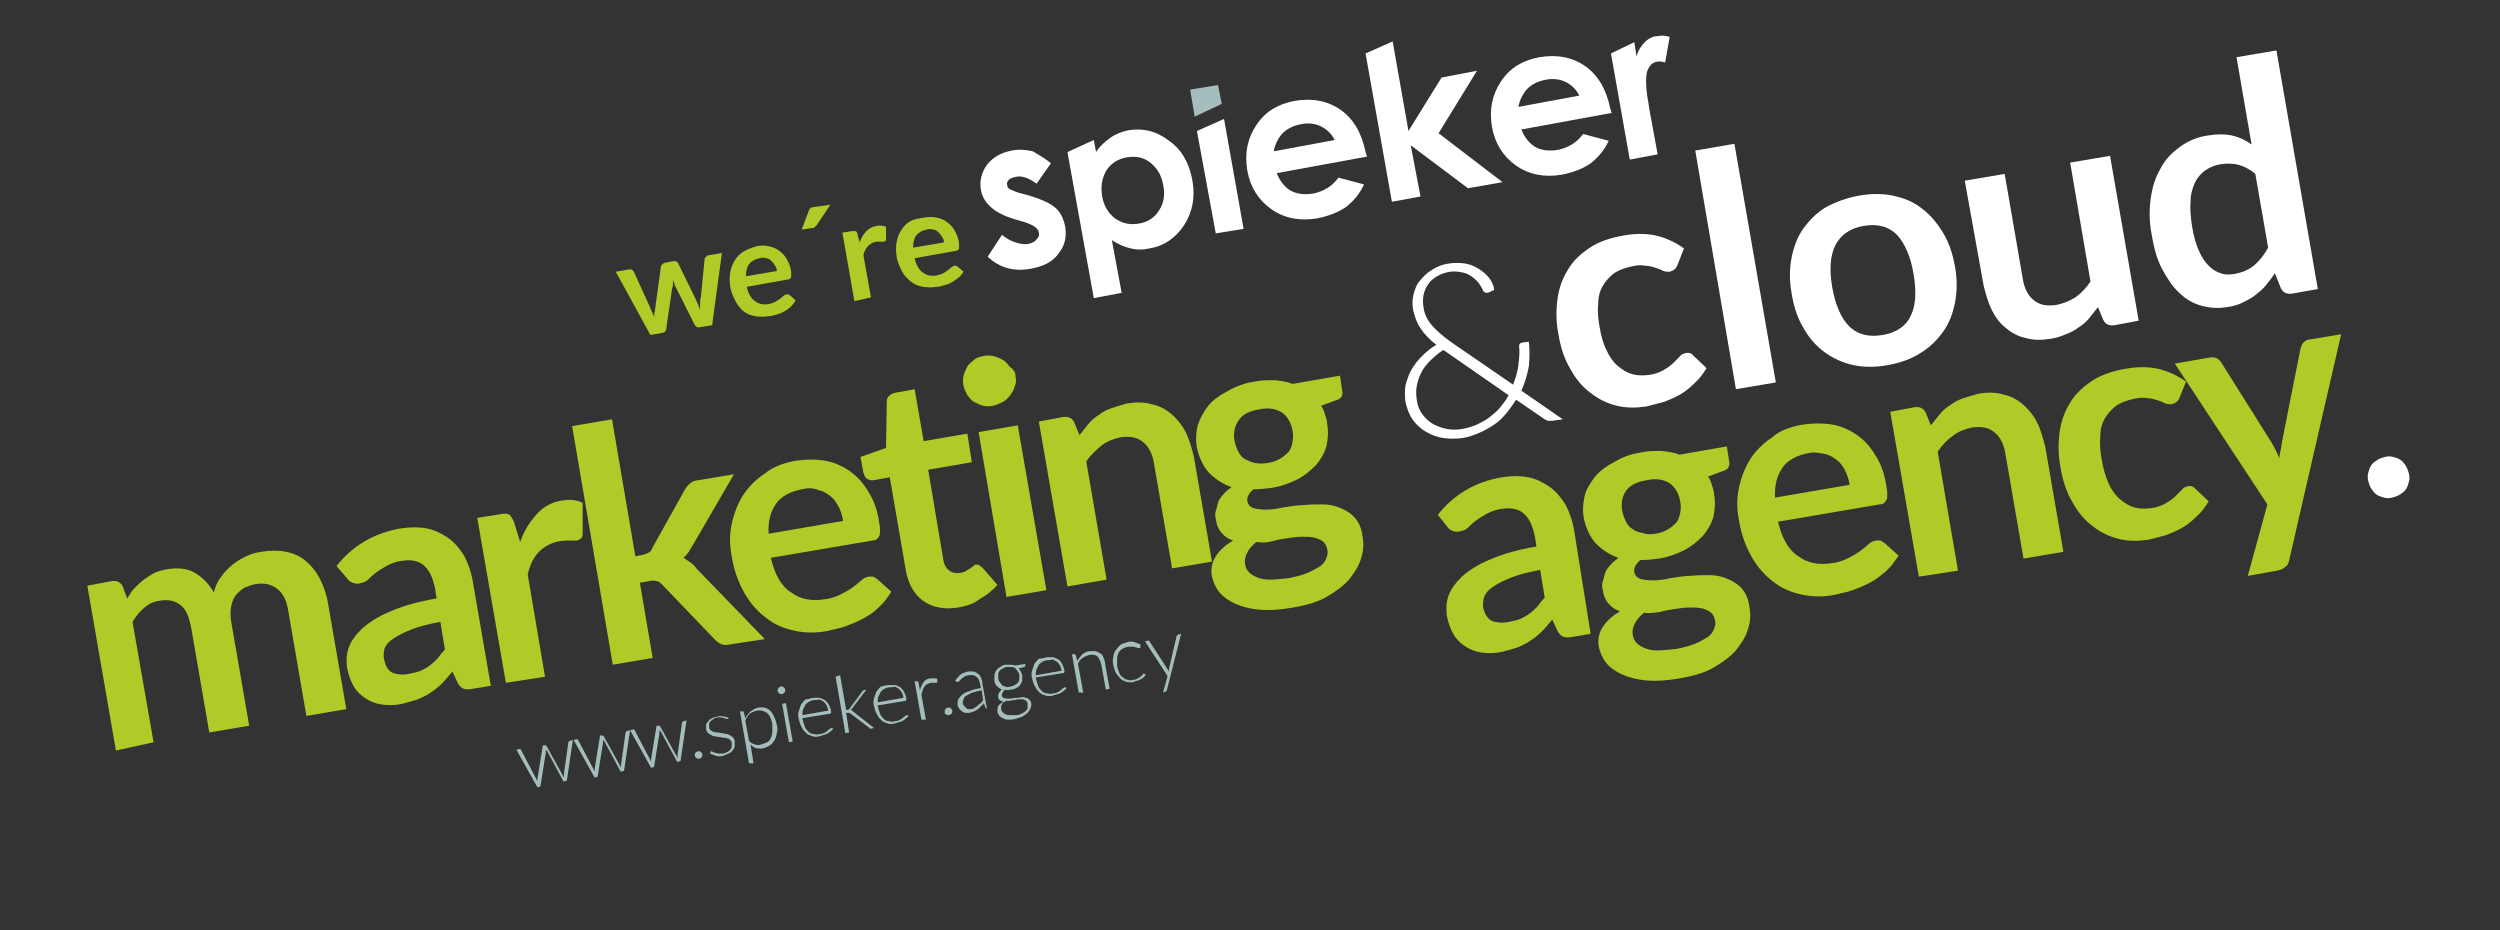 <svg xmlns="http://www.w3.org/2000/svg" xmlns:xlink="http://www.w3.org/1999/xlink" id="Ebene_2" x="0px" y="0px" viewBox="0 0 332.1 123.6" style="enable-background:new 0 0 332.1 123.6;" xml:space="preserve"><rect x="0" y="0" width="332.1" height="123.6" fill="#333333" stroke="none"/><style type="text/css">	.st0{fill:#AFCB27;}	.st1{fill:#FFFFFF;}	.st2{fill:#A3BEBC;}</style><g>	<g>		<path class="st0" d="M81.8,36.1l1.7-0.3c0.2,0,0.3,0,0.4,0c0.1,0.1,0.2,0.1,0.3,0.3l2.1,4.6c0.1,0.3,0.2,0.5,0.3,0.7   c0.1,0.2,0.2,0.5,0.3,0.7c0-0.3,0-0.5,0.1-0.8c0-0.3,0.1-0.5,0.1-0.8l0.7-5.1c0-0.1,0.1-0.2,0.2-0.3c0.1-0.1,0.2-0.2,0.4-0.2   l1-0.2c0.2,0,0.3,0,0.4,0c0.1,0.1,0.2,0.1,0.3,0.3l2.3,4.7c0.1,0.2,0.2,0.5,0.3,0.7c0.1,0.2,0.2,0.5,0.3,0.7c0-0.3,0-0.5,0-0.8   c0-0.3,0-0.5,0.1-0.8l0.5-5.1c0-0.1,0.1-0.2,0.2-0.3c0.1-0.1,0.2-0.2,0.4-0.2l1.7-0.3l-1.3,9.6l-1.8,0.3c-0.2,0-0.3-0.1-0.5-0.3   l-2.5-5c-0.1-0.2-0.2-0.3-0.2-0.5c-0.1-0.2-0.1-0.3-0.2-0.5c0,0.2,0,0.4,0,0.5c0,0.2,0,0.4-0.1,0.5l-0.8,5.5   c0,0.3-0.2,0.4-0.4,0.5l-1.7,0.3L81.8,36.1z"></path>		<path class="st0" d="M100.5,32.7c0.6-0.1,1.1-0.1,1.6,0c0.5,0.1,1,0.3,1.4,0.6c0.4,0.3,0.8,0.7,1,1.1c0.3,0.5,0.5,1,0.6,1.7   c0,0.2,0,0.3,0,0.4c0,0.1,0,0.2,0,0.3c0,0.1-0.1,0.1-0.1,0.2c-0.1,0-0.1,0.1-0.2,0.1l-5.6,1c0.2,0.9,0.6,1.6,1.1,1.9   c0.5,0.4,1.1,0.5,1.8,0.4c0.4-0.1,0.7-0.2,0.9-0.3c0.2-0.1,0.4-0.3,0.6-0.4c0.2-0.1,0.3-0.3,0.5-0.4c0.1-0.1,0.3-0.2,0.4-0.2   c0.1,0,0.2,0,0.2,0c0.1,0,0.1,0.1,0.2,0.1l0.8,0.7c-0.2,0.3-0.4,0.6-0.7,0.9c-0.3,0.2-0.6,0.5-0.9,0.6c-0.3,0.2-0.6,0.3-1,0.4   c-0.3,0.1-0.7,0.2-1,0.2c-0.6,0.1-1.2,0.1-1.8,0c-0.6-0.1-1.1-0.3-1.6-0.7C98.4,41,98,40.6,97.7,40c-0.3-0.6-0.6-1.2-0.7-2   c-0.1-0.6-0.1-1.2,0-1.8c0.1-0.6,0.3-1.1,0.6-1.6c0.3-0.5,0.7-0.9,1.2-1.2S99.9,32.9,100.5,32.7z M100.9,34.3   c-0.6,0.1-1.1,0.4-1.4,0.8c-0.3,0.4-0.4,1-0.4,1.6l4.1-0.7c0-0.3-0.1-0.5-0.3-0.8c-0.1-0.2-0.3-0.4-0.5-0.6   c-0.2-0.2-0.4-0.3-0.7-0.3C101.5,34.2,101.2,34.2,100.9,34.3z"></path>		<path class="st0" d="M110.3,27.2l-1.8,2.7c-0.1,0.1-0.2,0.2-0.3,0.3s-0.2,0.1-0.4,0.1l-1.3,0.2l0.9-2.4c0.1-0.2,0.1-0.3,0.2-0.4   c0.1-0.1,0.3-0.2,0.5-0.2L110.3,27.2z"></path>		<path class="st0" d="M113.5,40l-1.6-9.1l1.3-0.2c0.2,0,0.4,0,0.5,0c0.1,0.1,0.2,0.2,0.2,0.4l0.3,1.1c0.2-0.6,0.5-1.1,0.9-1.5   c0.4-0.4,0.8-0.6,1.4-0.7c0.4-0.1,0.8,0,1.2,0.1l0,1.7c0,0.1,0,0.2-0.1,0.2c-0.1,0.1-0.1,0.1-0.2,0.1c-0.1,0-0.2,0-0.4,0   s-0.4,0-0.6,0c-0.5,0.1-0.8,0.3-1.1,0.6c-0.3,0.3-0.5,0.7-0.6,1.2l1,5.6L113.5,40z"></path>		<path class="st0" d="M122.8,28.9c0.6-0.1,1.1-0.1,1.6,0c0.5,0.1,1,0.3,1.4,0.6c0.4,0.3,0.8,0.7,1,1.1c0.3,0.5,0.5,1,0.6,1.7   c0,0.2,0,0.3,0,0.4c0,0.1,0,0.2,0,0.3c0,0.1-0.1,0.1-0.1,0.2c-0.1,0-0.1,0.1-0.2,0.1l-5.6,1c0.2,0.9,0.6,1.6,1.1,1.9   c0.5,0.4,1.1,0.5,1.8,0.4c0.4-0.1,0.7-0.2,0.9-0.3c0.2-0.1,0.5-0.3,0.6-0.4c0.2-0.1,0.3-0.3,0.5-0.4c0.1-0.1,0.3-0.2,0.4-0.2   c0.1,0,0.2,0,0.2,0c0.1,0,0.1,0.1,0.2,0.1l0.8,0.7c-0.2,0.3-0.4,0.6-0.7,0.8c-0.3,0.2-0.6,0.5-0.9,0.6c-0.3,0.2-0.6,0.3-1,0.4   c-0.3,0.1-0.7,0.2-1,0.2c-0.6,0.1-1.2,0.1-1.8,0c-0.6-0.1-1.1-0.3-1.6-0.7s-0.9-0.8-1.2-1.4c-0.3-0.6-0.6-1.2-0.7-2   c-0.1-0.6-0.1-1.2,0-1.8c0.1-0.6,0.3-1.1,0.6-1.6c0.3-0.5,0.7-0.9,1.2-1.2S122.1,29,122.8,28.9z M123.1,30.5   c-0.6,0.1-1.1,0.4-1.4,0.8c-0.3,0.4-0.4,1-0.4,1.6l4.1-0.7c0-0.3-0.1-0.5-0.3-0.8c-0.1-0.2-0.3-0.4-0.5-0.6   c-0.2-0.2-0.4-0.3-0.7-0.3C123.7,30.4,123.5,30.4,123.1,30.5z"></path>	</g>	<g>		<path class="st0" d="M15.4,99.7l-3.8-21.9l3.2-0.6c0.7-0.1,1.2,0.1,1.5,0.7l0.6,1.6c0.3-0.5,0.6-1,1-1.4c0.4-0.4,0.8-0.8,1.2-1.1   c0.4-0.3,0.9-0.6,1.4-0.9c0.5-0.2,1.1-0.4,1.8-0.5c1.4-0.2,2.6-0.1,3.6,0.5c1,0.6,1.9,1.5,2.5,2.6c0.2-0.8,0.5-1.5,1-2.1   c0.4-0.6,0.9-1.1,1.5-1.6s1.2-0.8,1.8-1.1s1.3-0.5,2-0.6c1.2-0.2,2.3-0.2,3.3,0c1,0.2,1.9,0.6,2.6,1.2s1.4,1.4,1.9,2.4   c0.5,1,0.9,2.1,1.1,3.4l2.4,13.9l-5.3,0.9l-2.4-13.9c-0.2-1.4-0.7-2.4-1.5-3s-1.7-0.8-2.9-0.6c-0.5,0.1-1,0.3-1.5,0.5   c-0.4,0.3-0.8,0.6-1.1,1c-0.3,0.4-0.5,0.9-0.6,1.5c-0.1,0.6-0.1,1.2,0,1.9l2.4,13.9l-5.3,0.9l-2.4-13.9c-0.3-1.5-0.7-2.5-1.4-3   c-0.7-0.6-1.6-0.8-2.8-0.6c-0.8,0.1-1.4,0.4-2,0.9c-0.6,0.5-1.1,1.1-1.6,1.9l2.8,16L15.4,99.7z"></path>		<path class="st0" d="M65.2,91.1l-2.4,0.4c-0.5,0.1-0.9,0.1-1.2,0c-0.3-0.1-0.6-0.4-0.8-0.8l-0.7-1.5c-0.5,0.6-0.9,1.1-1.4,1.6   c-0.5,0.5-1,0.9-1.5,1.2c-0.5,0.4-1.1,0.6-1.7,0.9c-0.6,0.2-1.3,0.4-2.1,0.6c-0.9,0.2-1.8,0.2-2.6,0.1c-0.8-0.1-1.6-0.4-2.2-0.8   c-0.6-0.4-1.2-0.9-1.6-1.6c-0.4-0.7-0.7-1.5-0.9-2.5c-0.1-0.8-0.1-1.7,0.2-2.6c0.3-0.9,0.9-1.7,1.8-2.6c0.9-0.8,2.1-1.6,3.8-2.3   c1.6-0.7,3.7-1.3,6.1-1.7l-0.2-1.3c-0.3-1.5-0.8-2.5-1.5-3.1c-0.7-0.6-1.7-0.8-2.9-0.6c-0.9,0.1-1.5,0.4-2.1,0.7   c-0.5,0.3-1,0.6-1.4,0.9c-0.4,0.3-0.7,0.6-1,0.9c-0.3,0.3-0.7,0.4-1.1,0.5c-0.4,0.1-0.7,0-1-0.1S46.2,77,46,76.7l-1.3-1.5   c2.1-2.7,5-4.4,8.5-5c1.3-0.2,2.5-0.2,3.5,0c1.1,0.2,2,0.7,2.9,1.3c0.8,0.6,1.5,1.4,2.1,2.4c0.5,1,0.9,2.1,1.1,3.3L65.2,91.1z    M54.4,89.5c0.5-0.1,1-0.2,1.5-0.4c0.4-0.2,0.8-0.4,1.2-0.7c0.4-0.3,0.7-0.6,1-0.9c0.3-0.4,0.6-0.8,1-1.2l-0.6-3.7   c-1.5,0.3-2.8,0.6-3.8,1c-1,0.4-1.8,0.8-2.4,1.2c-0.6,0.4-1,0.8-1.2,1.3C51,86.5,50.9,87,51,87.5c0.2,0.9,0.5,1.6,1.2,1.9   C52.8,89.6,53.5,89.7,54.4,89.5z"></path>		<path class="st0" d="M67.2,90.7l-3.8-21.9l3.1-0.5c0.5-0.1,0.9-0.1,1.2,0.1c0.2,0.2,0.4,0.5,0.6,1l0.8,2.6   c0.5-1.5,1.3-2.7,2.2-3.7c0.9-1,2-1.6,3.3-1.8c1.1-0.2,2-0.1,2.8,0.3l0,4.1c0,0.3-0.1,0.5-0.2,0.6c-0.1,0.1-0.3,0.2-0.5,0.3   c-0.2,0-0.5,0-0.9,0c-0.4,0-0.9,0-1.5,0.1c-1.1,0.2-2,0.7-2.7,1.4c-0.7,0.7-1.2,1.7-1.5,3l2.3,13.6L67.2,90.7z"></path>		<path class="st0" d="M81.3,55.7l3.1,18.2l1-0.2c0.4-0.1,0.6-0.2,0.8-0.3c0.2-0.1,0.4-0.4,0.5-0.7l4.3-7.7c0.2-0.3,0.4-0.6,0.7-0.8   c0.2-0.2,0.6-0.4,1-0.4l4.8-0.8l-5.4,9.3c-0.2,0.3-0.4,0.7-0.6,1c-0.2,0.3-0.5,0.6-0.7,0.8c0.3,0.2,0.6,0.4,0.9,0.6   c0.3,0.2,0.6,0.5,0.8,0.8l9.1,9.4L97,85.6c-0.4,0.1-0.8,0.1-1.1,0c-0.3-0.1-0.6-0.3-0.9-0.6l-7-7.3c-0.3-0.3-0.5-0.5-0.8-0.5   c-0.2-0.1-0.6-0.1-1,0l-1.2,0.2l1.7,10l-5.3,0.9L76,56.6L81.3,55.7z"></path>		<path class="st0" d="M105.7,61.2c1.4-0.2,2.7-0.2,3.9,0c1.2,0.2,2.3,0.7,3.3,1.4c1,0.7,1.8,1.6,2.5,2.8c0.7,1.1,1.2,2.5,1.4,4.1   c0.1,0.4,0.1,0.7,0.1,1c0,0.3,0,0.5-0.1,0.7s-0.2,0.3-0.3,0.4c-0.1,0.1-0.3,0.2-0.6,0.2l-13.5,2.3c0.5,2.2,1.4,3.8,2.7,4.6   c1.2,0.9,2.7,1.2,4.5,0.9c0.9-0.1,1.6-0.4,2.2-0.7c0.6-0.3,1.1-0.6,1.5-0.9c0.4-0.3,0.8-0.6,1.1-0.9c0.3-0.3,0.6-0.4,1-0.5   c0.2,0,0.4,0,0.6,0c0.2,0.1,0.3,0.2,0.5,0.3l1.9,1.7c-0.5,0.8-1,1.5-1.7,2.1c-0.6,0.6-1.3,1.1-2.1,1.5c-0.7,0.4-1.5,0.7-2.3,1   c-0.8,0.3-1.6,0.4-2.3,0.6c-1.5,0.3-3,0.3-4.4,0c-1.4-0.3-2.7-0.8-3.8-1.7c-1.1-0.8-2.1-1.9-2.9-3.3c-0.8-1.4-1.4-3-1.7-4.9   c-0.3-1.5-0.3-2.9,0-4.3c0.3-1.4,0.8-2.7,1.5-3.8c0.7-1.1,1.7-2.1,2.9-2.9C102.7,62,104.1,61.5,105.7,61.2z M106.5,65   c-1.5,0.3-2.7,0.9-3.4,1.9c-0.7,1-1.1,2.3-1,4l9.9-1.7c-0.1-0.7-0.3-1.3-0.6-1.9c-0.3-0.6-0.7-1.1-1.1-1.4c-0.5-0.4-1-0.7-1.6-0.8   C108,64.8,107.3,64.8,106.5,65z"></path>		<path class="st0" d="M127.3,80.7c-1.9,0.3-3.4,0-4.7-0.9c-1.2-0.9-2-2.3-2.3-4.2l-2.1-12.2l-2.2,0.4c-0.3,0-0.5,0-0.8-0.2   c-0.2-0.1-0.4-0.4-0.5-0.8l-0.4-2.1l3.4-1.2l0.1-6.2c0-0.3,0.1-0.5,0.3-0.7c0.2-0.2,0.4-0.3,0.7-0.4l2.7-0.5l1.2,6.9l5.8-1   l0.6,3.8l-5.8,1l2,11.9c0.1,0.7,0.4,1.2,0.8,1.5c0.4,0.3,0.9,0.4,1.5,0.3c0.3-0.1,0.6-0.1,0.8-0.3s0.4-0.2,0.5-0.3   c0.1-0.1,0.3-0.2,0.4-0.3c0.1-0.1,0.2-0.2,0.4-0.2c0.2,0,0.3,0,0.4,0.1c0.1,0.1,0.2,0.2,0.4,0.3l2,2.3c-0.7,0.8-1.5,1.4-2.4,1.9   C129.4,80.2,128.4,80.5,127.3,80.7z"></path>		<path class="st0" d="M134.9,50c0.1,0.5,0.1,0.9-0.1,1.3c-0.1,0.4-0.3,0.8-0.6,1.2c-0.3,0.4-0.6,0.7-1,0.9   c-0.4,0.2-0.8,0.4-1.3,0.5c-0.5,0.1-0.9,0.1-1.3,0c-0.4-0.1-0.8-0.3-1.2-0.5c-0.4-0.2-0.6-0.6-0.9-0.9c-0.2-0.4-0.4-0.8-0.5-1.2   c-0.1-0.5-0.1-0.9,0-1.4c0.1-0.4,0.3-0.8,0.5-1.2c0.2-0.4,0.6-0.6,0.9-0.9s0.8-0.4,1.2-0.5c0.5-0.1,0.9-0.1,1.4,0   c0.4,0.1,0.8,0.3,1.2,0.5c0.4,0.2,0.7,0.6,0.9,0.9C134.7,49.1,134.9,49.5,134.9,50z M135.2,56.5l3.8,21.9l-5.3,0.9L130,57.4   L135.2,56.5z"></path>		<path class="st0" d="M141.8,77.9L138,56l3.2-0.6c0.7-0.1,1.2,0.1,1.5,0.7l0.7,1.7c0.4-0.5,0.8-1,1.2-1.5c0.4-0.5,0.9-0.9,1.4-1.2   c0.5-0.4,1.1-0.7,1.7-0.9c0.6-0.2,1.3-0.4,2-0.6c1.2-0.2,2.3-0.2,3.3,0.1c1,0.2,1.9,0.7,2.6,1.3c0.7,0.6,1.4,1.4,1.9,2.4   c0.5,1,0.8,2.1,1.1,3.3l2.4,13.9l-5.3,0.9l-2.4-13.9c-0.2-1.3-0.7-2.3-1.5-2.9c-0.7-0.6-1.7-0.8-3-0.6c-0.9,0.2-1.7,0.5-2.5,1.1   c-0.7,0.6-1.4,1.2-2,2.1L147,77L141.8,77.9z"></path>		<path class="st0" d="M166.6,50.7c0.9-0.2,1.8-0.2,2.7-0.2c0.9,0.1,1.7,0.2,2.4,0.5l6.3-1.1l0.3,2c0.1,0.3,0,0.6-0.1,0.8   c-0.1,0.2-0.4,0.4-0.8,0.5l-1.9,0.7c0.2,0.3,0.4,0.7,0.5,1.1c0.1,0.4,0.3,0.8,0.3,1.3c0.2,1.1,0.1,2.1-0.1,3   c-0.3,1-0.8,1.8-1.4,2.5c-0.7,0.7-1.5,1.4-2.5,1.9c-1,0.5-2.1,0.9-3.3,1.1c-0.8,0.1-1.6,0.2-2.5,0.2c-0.6,0.5-0.9,1.1-0.8,1.6   c0.1,0.4,0.3,0.7,0.8,0.9c0.4,0.1,1,0.2,1.7,0.2c0.7,0,1.4-0.1,2.3-0.3c0.8-0.1,1.7-0.3,2.6-0.3c0.9-0.1,1.8-0.1,2.6-0.1   c0.9,0,1.7,0.2,2.4,0.5c0.7,0.3,1.4,0.7,1.9,1.3c0.5,0.6,0.9,1.4,1,2.5c0.2,1,0.1,2-0.2,2.9c-0.3,1-0.9,1.9-1.6,2.8   c-0.8,0.9-1.8,1.6-3,2.3c-1.2,0.7-2.7,1.1-4.4,1.4c-1.7,0.3-3.1,0.4-4.4,0.3c-1.3-0.1-2.4-0.4-3.3-0.8c-0.9-0.4-1.6-0.9-2.1-1.5   c-0.5-0.6-0.8-1.3-1-2.1c-0.2-1,0-1.9,0.5-2.7c0.5-0.8,1.3-1.5,2.3-2.1c-0.6-0.2-1.1-0.5-1.5-1c-0.4-0.4-0.7-1.1-0.8-1.9   c-0.1-0.3-0.1-0.7,0-1s0.2-0.7,0.3-1.1s0.4-0.8,0.7-1.1c0.3-0.4,0.7-0.7,1.1-1c-1.2-0.4-2.2-1.1-3-1.9c-0.8-0.9-1.3-2-1.6-3.3   c-0.2-1.1-0.1-2.1,0.1-3c0.3-0.9,0.8-1.8,1.4-2.6c0.7-0.8,1.5-1.4,2.5-1.9C164.2,51.3,165.3,50.9,166.6,50.7z M168.4,61.5   c0.7-0.1,1.2-0.3,1.7-0.6c0.5-0.3,0.8-0.6,1.1-0.9c0.3-0.4,0.4-0.8,0.5-1.3c0.1-0.5,0.1-1,0-1.5c-0.2-1.1-0.7-1.9-1.4-2.4   c-0.8-0.5-1.8-0.7-3.1-0.4c-1.3,0.2-2.2,0.7-2.7,1.5c-0.5,0.7-0.7,1.7-0.5,2.7c0.1,0.5,0.3,1,0.5,1.4c0.2,0.4,0.5,0.8,0.9,1   s0.8,0.4,1.3,0.5C167.2,61.6,167.8,61.6,168.4,61.5z M176.3,72.9c-0.1-0.4-0.3-0.8-0.6-1c-0.3-0.2-0.7-0.4-1.2-0.5   c-0.5-0.1-1-0.1-1.6-0.1c-0.6,0-1.2,0.1-1.9,0.2c-0.7,0.1-1.3,0.2-2,0.4s-1.4,0.2-2.1,0.1c-0.5,0.4-1,0.9-1.2,1.4   c-0.3,0.5-0.4,1.1-0.3,1.6c0.1,0.4,0.2,0.7,0.5,1s0.6,0.5,1.1,0.7c0.5,0.2,1,0.3,1.7,0.3c0.7,0,1.5-0.1,2.5-0.2   c1-0.2,1.8-0.4,2.5-0.7c0.7-0.3,1.2-0.6,1.7-0.9c0.4-0.3,0.7-0.7,0.8-1.1C176.4,73.7,176.4,73.3,176.3,72.9z"></path>	</g>	<g>		<path class="st1" d="M192.5,35c0.7-0.1,1.4-0.1,2.1,0c0.7,0.1,1.3,0.4,1.8,0.7c0.5,0.3,1,0.7,1.4,1.2c0.4,0.5,0.6,1,0.7,1.6   c-0.1,0.1-0.3,0.1-0.4,0.2c-0.2,0.1-0.4,0.2-0.6,0.2c-0.1,0-0.2,0-0.3-0.1c-0.1-0.1-0.2-0.1-0.2-0.2c-0.1-0.3-0.3-0.6-0.5-0.9   c-0.2-0.3-0.5-0.6-0.9-0.9c-0.4-0.3-0.8-0.5-1.3-0.6c-0.5-0.1-1.1-0.2-1.7-0.1c-0.6,0.1-1.2,0.3-1.7,0.6c-0.5,0.3-0.9,0.6-1.2,1.1   c-0.3,0.4-0.5,0.9-0.6,1.4c-0.1,0.5-0.1,1.1,0,1.6c0.1,0.9,0.5,1.7,1.1,2.4c0.6,0.7,1.4,1.4,2.5,2.2l8.3,5.7   c0.3-0.8,0.6-1.7,0.7-2.6c0.1-0.9,0.2-1.7,0.1-2.5c0-0.1,0-0.3,0.1-0.3c0-0.1,0.1-0.1,0.3-0.2l0.9-0.1c0.1,1,0.1,2,0,3.2   c-0.2,1.1-0.5,2.2-1,3.3l5.5,3.8l-1.4,0.2c-0.2,0-0.3,0-0.5,0c-0.1,0-0.3-0.1-0.5-0.2l-3.8-2.6c-0.4,0.6-0.8,1.2-1.3,1.8   c-0.5,0.6-1,1.1-1.6,1.5c-0.6,0.4-1.3,0.8-2,1.1s-1.5,0.6-2.3,0.7c-0.8,0.1-1.6,0.1-2.4,0c-0.8-0.1-1.6-0.4-2.3-0.8   s-1.3-0.9-1.8-1.6c-0.5-0.7-0.8-1.5-1-2.4c-0.1-0.8-0.1-1.5,0-2.2c0.2-0.7,0.4-1.4,0.8-2.1c0.4-0.7,0.9-1.3,1.4-1.8   c0.6-0.6,1.2-1.1,1.9-1.5c-0.9-0.7-1.6-1.4-2.1-2.2c-0.5-0.7-0.8-1.6-1-2.5c-0.1-0.7-0.1-1.4,0.1-2.1c0.2-0.7,0.4-1.3,0.9-1.8   c0.4-0.5,0.9-1,1.6-1.4C190.9,35.4,191.7,35.1,192.5,35z M188.2,53.1c0.1,0.8,0.4,1.5,0.8,2c0.4,0.5,0.9,1,1.5,1.3   c0.6,0.3,1.2,0.5,1.8,0.6c0.6,0.1,1.3,0.1,1.8,0c0.7-0.1,1.4-0.3,2.1-0.6c0.6-0.3,1.2-0.6,1.7-1c0.5-0.4,1-0.8,1.4-1.3   c0.4-0.5,0.8-1,1.1-1.6l-8.5-5.9c-0.1,0-0.1-0.1-0.2-0.1c-0.6,0.4-1.2,0.9-1.7,1.4c-0.5,0.5-0.9,1-1.2,1.6   c-0.3,0.6-0.5,1.2-0.6,1.8C188.1,51.8,188.1,52.4,188.2,53.1z"></path>		<path class="st1" d="M222.8,35.3c-0.1,0.2-0.2,0.4-0.4,0.5c-0.1,0.1-0.3,0.2-0.6,0.3c-0.3,0-0.5,0-0.8-0.1c-0.3-0.1-0.6-0.3-1-0.4   c-0.4-0.1-0.8-0.3-1.4-0.3c-0.5-0.1-1.1-0.1-1.9,0.1c-0.9,0.2-1.7,0.5-2.3,0.9c-0.6,0.5-1.1,1-1.5,1.7c-0.4,0.7-0.6,1.5-0.6,2.4   c-0.1,0.9,0,2,0.2,3.1c0.2,1.2,0.5,2.2,0.9,3c0.4,0.9,0.9,1.6,1.5,2.1s1.2,0.9,1.9,1.1c0.7,0.2,1.5,0.2,2.3,0.1   c0.8-0.1,1.5-0.4,2-0.7s0.9-0.6,1.2-0.9c0.3-0.3,0.6-0.6,0.8-0.8c0.2-0.3,0.5-0.4,0.8-0.5c0.4-0.1,0.8,0,1,0.3l1.8,1.7   c-0.5,0.8-1,1.5-1.6,2c-0.6,0.6-1.2,1.1-1.9,1.5c-0.7,0.4-1.4,0.7-2.2,1c-0.8,0.2-1.5,0.4-2.3,0.6c-1.4,0.2-2.7,0.2-3.9-0.1   c-1.3-0.3-2.5-0.9-3.5-1.7c-1.1-0.8-2-1.9-2.7-3.2c-0.8-1.3-1.3-2.9-1.6-4.7c-0.3-1.6-0.3-3.1-0.1-4.6c0.2-1.5,0.7-2.8,1.4-3.9   c0.7-1.2,1.7-2.1,2.9-2.9c1.2-0.8,2.7-1.3,4.4-1.6c1.6-0.3,3.1-0.3,4.4,0c1.3,0.3,2.6,0.9,3.7,1.7L222.8,35.3z"></path>		<path class="st1" d="M230.4,19.1l5.5,31.7l-5.3,0.9L225.2,20L230.4,19.1z"></path>		<path class="st1" d="M246.9,26c1.6-0.3,3.2-0.3,4.6,0c1.4,0.3,2.7,0.8,3.8,1.7c1.1,0.8,2,1.9,2.8,3.2c0.8,1.3,1.3,2.8,1.6,4.5   c0.3,1.7,0.3,3.3,0,4.8c-0.3,1.5-0.8,2.8-1.6,3.9c-0.8,1.1-1.8,2.1-3,2.8c-1.2,0.8-2.7,1.3-4.3,1.6s-3.2,0.3-4.6,0   c-1.4-0.3-2.7-0.9-3.8-1.7c-1.1-0.8-2.1-1.9-2.8-3.2c-0.8-1.3-1.3-2.8-1.6-4.6c-0.3-1.7-0.3-3.3,0-4.8c0.3-1.5,0.8-2.8,1.6-3.9   c0.8-1.1,1.8-2.1,3-2.8C243.9,26.8,245.3,26.3,246.9,26z M250.1,44.5c1.8-0.3,3.1-1.2,3.7-2.5c0.7-1.4,0.8-3.2,0.4-5.6   c-0.4-2.4-1.2-4.1-2.2-5.2c-1.1-1.1-2.5-1.5-4.4-1.2c-1.8,0.3-3.1,1.2-3.8,2.6c-0.7,1.4-0.8,3.3-0.4,5.6s1.2,4.1,2.2,5.1   C246.8,44.5,248.3,44.8,250.1,44.5z"></path>		<path class="st1" d="M266.3,23.1l2.4,13.9c0.2,1.3,0.7,2.3,1.5,2.9c0.7,0.6,1.7,0.8,3,0.6c0.9-0.2,1.7-0.5,2.5-1   c0.7-0.5,1.4-1.2,2-2.1l-2.7-15.8l5.3-0.9l3.8,21.9l-3.2,0.6c-0.7,0.1-1.2-0.1-1.5-0.7l-0.7-1.7c-0.4,0.5-0.8,1-1.2,1.5   c-0.4,0.5-0.9,0.9-1.4,1.2c-0.5,0.4-1.1,0.7-1.7,0.9c-0.6,0.3-1.3,0.5-2,0.6c-1.2,0.2-2.3,0.2-3.3-0.1c-1-0.2-1.9-0.7-2.6-1.3   c-0.8-0.6-1.4-1.4-1.9-2.4c-0.5-1-0.8-2.1-1.1-3.3L261,24L266.3,23.1z"></path>		<path class="st1" d="M304.5,39c-0.7,0.1-1.2-0.1-1.5-0.7l-0.8-2c-0.4,0.6-0.8,1.1-1.2,1.6c-0.4,0.5-0.9,0.9-1.4,1.3   c-0.5,0.4-1.1,0.7-1.7,1c-0.6,0.3-1.3,0.5-2.1,0.6c-1.2,0.2-2.3,0.1-3.4-0.2c-1.1-0.3-2.1-0.9-2.9-1.7c-0.9-0.8-1.6-1.9-2.3-3.2   s-1.1-2.9-1.4-4.7c-0.3-1.6-0.3-3.2-0.1-4.6c0.2-1.5,0.6-2.8,1.3-4c0.6-1.2,1.5-2.1,2.6-2.9c1.1-0.8,2.3-1.3,3.7-1.5   c1.2-0.2,2.3-0.2,3.2,0c0.9,0.2,1.8,0.6,2.6,1.2l-2-11.6l5.3-0.9l5.5,31.7L304.5,39z M296.8,36.4c1.1-0.2,2-0.6,2.7-1.2   c0.7-0.6,1.3-1.4,1.8-2.3l-1.7-9.8c-0.7-0.6-1.5-1-2.2-1.2c-0.8-0.2-1.5-0.2-2.3-0.1c-0.8,0.1-1.5,0.4-2.1,0.8   c-0.6,0.4-1.1,1-1.4,1.6c-0.3,0.7-0.6,1.5-0.6,2.5c-0.1,1,0,2.1,0.2,3.4c0.2,1.3,0.5,2.3,0.9,3.2c0.4,0.9,0.8,1.5,1.3,2   c0.5,0.5,1,0.8,1.6,1C295.5,36.5,296.1,36.5,296.8,36.4z"></path>	</g>	<g>		<path class="st0" d="M211.3,84.2l-2.4,0.4c-0.5,0.1-0.9,0.1-1.2,0c-0.3-0.1-0.6-0.4-0.8-0.8l-0.7-1.5c-0.5,0.6-0.9,1.1-1.4,1.6   c-0.5,0.5-1,0.9-1.5,1.2c-0.5,0.4-1.1,0.6-1.7,0.9c-0.6,0.2-1.3,0.4-2.1,0.6c-0.9,0.2-1.8,0.2-2.6,0.1c-0.8-0.1-1.6-0.4-2.2-0.8   c-0.6-0.4-1.2-0.9-1.6-1.6c-0.4-0.7-0.7-1.5-0.9-2.5c-0.1-0.8-0.1-1.7,0.2-2.6c0.3-0.9,0.9-1.7,1.8-2.6c0.9-0.8,2.1-1.6,3.8-2.3   c1.6-0.7,3.7-1.3,6.1-1.7l-0.2-1.3c-0.3-1.5-0.8-2.5-1.5-3.1c-0.7-0.6-1.7-0.8-2.9-0.6c-0.9,0.1-1.5,0.4-2.1,0.7   c-0.5,0.3-1,0.6-1.4,0.9c-0.4,0.3-0.7,0.6-1,0.9c-0.3,0.3-0.7,0.4-1.1,0.5c-0.4,0.1-0.7,0-1-0.1s-0.5-0.3-0.7-0.6l-1.2-1.5   c2.1-2.7,5-4.4,8.5-5c1.3-0.2,2.5-0.2,3.5,0c1.1,0.2,2,0.7,2.9,1.3c0.8,0.6,1.5,1.4,2.1,2.4c0.5,1,0.9,2.1,1.1,3.3L211.3,84.2z    M200.5,82.6c0.5-0.1,1-0.2,1.5-0.4c0.4-0.2,0.8-0.4,1.2-0.7c0.4-0.3,0.7-0.6,1-0.9c0.3-0.4,0.6-0.8,1-1.2l-0.6-3.7   c-1.5,0.3-2.8,0.6-3.8,1c-1,0.4-1.8,0.8-2.4,1.2c-0.6,0.4-1,0.8-1.2,1.3c-0.2,0.4-0.2,0.9-0.2,1.4c0.2,0.9,0.5,1.5,1.2,1.9   C198.8,82.7,199.6,82.8,200.5,82.6z"></path>		<path class="st0" d="M218,60.1c0.9-0.2,1.8-0.2,2.7-0.2c0.9,0.1,1.7,0.2,2.4,0.5l6.3-1.1l0.3,2c0.1,0.3,0,0.6-0.1,0.8   c-0.1,0.2-0.4,0.4-0.8,0.5l-1.9,0.7c0.2,0.3,0.4,0.7,0.5,1.1c0.1,0.4,0.3,0.8,0.3,1.3c0.2,1.1,0.1,2.1-0.1,3   c-0.3,1-0.8,1.8-1.4,2.5c-0.7,0.7-1.5,1.4-2.5,1.9c-1,0.5-2.1,0.9-3.3,1.1c-0.8,0.1-1.6,0.2-2.5,0.2c-0.6,0.5-0.9,1.1-0.8,1.6   c0.1,0.4,0.3,0.7,0.8,0.9c0.4,0.1,1,0.2,1.7,0.2c0.7,0,1.4-0.1,2.3-0.3c0.8-0.1,1.7-0.3,2.6-0.3c0.9-0.1,1.8-0.1,2.6-0.1   c0.9,0,1.7,0.2,2.4,0.5c0.7,0.3,1.4,0.7,1.9,1.3s0.9,1.4,1,2.5c0.2,1,0.1,2-0.2,2.9c-0.3,1-0.9,1.9-1.6,2.8   c-0.8,0.9-1.8,1.6-3,2.3c-1.2,0.7-2.7,1.1-4.4,1.4c-1.7,0.3-3.1,0.4-4.4,0.3c-1.3-0.1-2.4-0.4-3.3-0.8s-1.6-0.9-2.1-1.5   c-0.5-0.6-0.8-1.3-1-2.1c-0.2-1,0-1.9,0.5-2.7c0.5-0.8,1.3-1.5,2.3-2.1c-0.6-0.2-1.1-0.5-1.5-1c-0.4-0.4-0.7-1.1-0.8-1.9   c-0.1-0.3-0.1-0.7,0-1c0.1-0.4,0.2-0.7,0.3-1.1s0.4-0.8,0.7-1.1c0.3-0.4,0.7-0.7,1.1-1c-1.2-0.4-2.2-1.1-3-1.9   c-0.8-0.9-1.3-2-1.6-3.3c-0.2-1.1-0.1-2.1,0.1-3s0.8-1.8,1.4-2.6c0.7-0.8,1.5-1.4,2.5-1.9C215.7,60.6,216.8,60.3,218,60.1z    M219.9,70.9c0.7-0.1,1.2-0.3,1.7-0.6c0.5-0.3,0.8-0.6,1.1-0.9c0.3-0.4,0.4-0.8,0.5-1.3c0.1-0.5,0.1-1,0-1.5   c-0.2-1.1-0.7-1.9-1.4-2.4c-0.8-0.5-1.8-0.7-3.1-0.4c-1.3,0.2-2.2,0.7-2.7,1.4c-0.5,0.7-0.7,1.7-0.5,2.7c0.1,0.5,0.3,1,0.5,1.4   c0.2,0.4,0.5,0.8,0.9,1c0.4,0.3,0.8,0.4,1.3,0.5C218.7,71,219.3,71,219.9,70.9z M227.8,82.3c-0.1-0.4-0.3-0.8-0.6-1   c-0.3-0.2-0.7-0.4-1.2-0.5c-0.5-0.1-1-0.1-1.6-0.1s-1.2,0.1-1.9,0.2c-0.7,0.1-1.3,0.2-2,0.4c-0.7,0.1-1.4,0.2-2.1,0.1   c-0.5,0.4-1,0.9-1.2,1.4c-0.3,0.5-0.4,1.1-0.3,1.6c0.1,0.4,0.2,0.7,0.5,1s0.6,0.5,1.1,0.7c0.5,0.2,1,0.3,1.7,0.3   c0.7,0,1.5-0.1,2.5-0.2c1-0.2,1.8-0.4,2.5-0.7c0.7-0.3,1.2-0.6,1.7-0.9c0.4-0.3,0.7-0.7,0.8-1.1C227.9,83.1,227.9,82.7,227.8,82.3   z"></path>		<path class="st0" d="M239.5,56.4c1.4-0.2,2.7-0.2,3.9,0c1.2,0.2,2.3,0.7,3.3,1.4c1,0.7,1.8,1.6,2.5,2.8c0.7,1.1,1.2,2.5,1.4,4.1   c0.1,0.4,0.1,0.7,0.1,1c0,0.3,0,0.5-0.1,0.7s-0.2,0.3-0.3,0.4c-0.1,0.1-0.3,0.2-0.6,0.2l-13.5,2.3c0.5,2.2,1.4,3.8,2.7,4.6   c1.2,0.9,2.7,1.2,4.5,0.9c0.9-0.1,1.6-0.4,2.2-0.7c0.6-0.3,1.1-0.6,1.5-0.9c0.4-0.3,0.8-0.6,1.1-0.9s0.6-0.4,1-0.5   c0.2,0,0.4,0,0.6,0c0.2,0.1,0.3,0.2,0.5,0.3l1.9,1.7c-0.5,0.8-1,1.5-1.7,2.1s-1.3,1.1-2.1,1.5c-0.7,0.4-1.5,0.7-2.3,1   c-0.8,0.3-1.6,0.4-2.3,0.6c-1.5,0.3-3,0.3-4.4,0c-1.4-0.3-2.7-0.8-3.8-1.7c-1.1-0.8-2.1-1.9-2.9-3.3c-0.8-1.4-1.4-3-1.7-4.9   c-0.3-1.5-0.3-2.9,0-4.3c0.3-1.4,0.8-2.7,1.5-3.8c0.7-1.1,1.7-2.1,2.9-2.9C236.4,57.2,237.8,56.7,239.5,56.4z M240.2,60.2   c-1.5,0.3-2.7,0.9-3.4,1.9c-0.7,1-1.1,2.3-1,4l9.9-1.7c-0.1-0.7-0.3-1.3-0.6-1.9s-0.7-1.1-1.1-1.4s-1-0.7-1.6-0.8   S241,60,240.2,60.2z"></path>		<path class="st0" d="M254.9,76.6l-3.8-21.9l3.2-0.6c0.7-0.1,1.2,0.1,1.5,0.7l0.7,1.7c0.4-0.5,0.8-1,1.2-1.5   c0.4-0.5,0.9-0.9,1.4-1.2c0.5-0.4,1.1-0.7,1.7-0.9c0.6-0.2,1.3-0.4,2-0.6c1.2-0.2,2.3-0.2,3.3,0.1c1,0.2,1.9,0.7,2.6,1.3   c0.7,0.6,1.4,1.4,1.9,2.4c0.5,1,0.8,2.1,1.1,3.3l2.4,13.9l-5.3,0.9l-2.4-13.9c-0.2-1.3-0.7-2.3-1.5-2.9c-0.7-0.6-1.7-0.8-3-0.6   c-0.9,0.2-1.7,0.5-2.5,1.1c-0.7,0.5-1.4,1.2-2,2.1l2.7,15.8L254.9,76.6z"></path>		<path class="st0" d="M289.5,52.9c-0.1,0.2-0.2,0.4-0.4,0.5c-0.1,0.1-0.3,0.2-0.6,0.3c-0.3,0-0.5,0-0.8-0.1c-0.3-0.1-0.6-0.3-1-0.4   c-0.4-0.1-0.8-0.3-1.4-0.3c-0.5-0.1-1.1-0.1-1.9,0.1c-0.9,0.2-1.7,0.5-2.3,0.9c-0.6,0.5-1.1,1-1.5,1.7c-0.4,0.7-0.6,1.5-0.6,2.4   c-0.1,0.9,0,2,0.2,3.1c0.2,1.2,0.5,2.2,0.9,3.1c0.4,0.9,0.9,1.6,1.5,2.1s1.2,0.9,1.9,1.1c0.7,0.2,1.5,0.2,2.3,0.1s1.5-0.4,2-0.7   c0.5-0.3,0.9-0.6,1.2-0.9s0.6-0.6,0.8-0.8c0.2-0.3,0.5-0.4,0.8-0.5c0.4-0.1,0.8,0,1,0.3l1.8,1.7c-0.5,0.8-1,1.5-1.6,2   c-0.6,0.6-1.2,1.1-1.9,1.5c-0.7,0.4-1.4,0.7-2.2,1c-0.8,0.2-1.5,0.4-2.3,0.6c-1.4,0.2-2.7,0.2-3.9-0.1c-1.3-0.3-2.5-0.9-3.5-1.7   c-1.1-0.8-2-1.9-2.7-3.2c-0.8-1.3-1.3-2.9-1.6-4.7c-0.3-1.6-0.3-3.1-0.1-4.6c0.2-1.5,0.7-2.8,1.4-3.9c0.7-1.2,1.7-2.1,2.9-2.9   c1.2-0.8,2.7-1.3,4.4-1.6c1.6-0.3,3.1-0.3,4.4,0s2.6,0.9,3.7,1.7L289.5,52.9z"></path>		<path class="st0" d="M304.1,74.4c-0.1,0.4-0.2,0.7-0.5,0.9c-0.2,0.2-0.6,0.4-1.1,0.5l-3.9,0.7l2.6-9.5l-12.3-18.7l4.6-0.8   c0.4-0.1,0.8,0,1,0.1c0.3,0.2,0.5,0.4,0.6,0.6l6.6,10.5c0.2,0.3,0.4,0.7,0.6,1.1c0.2,0.4,0.4,0.8,0.5,1.1c0-0.4,0.1-0.9,0.2-1.3   c0.1-0.4,0.1-0.8,0.2-1.2l2.4-12.1c0.1-0.3,0.2-0.6,0.4-0.8c0.2-0.2,0.5-0.4,0.8-0.4l4.2-0.7L304.1,74.4z"></path>		<path class="st1" d="M314.6,63.9c-0.1-0.4-0.1-0.8,0-1.1c0.1-0.4,0.2-0.7,0.4-1c0.2-0.3,0.5-0.5,0.8-0.7c0.3-0.2,0.7-0.3,1-0.4   c0.4-0.1,0.8-0.1,1.1,0c0.4,0.1,0.7,0.2,1,0.4c0.3,0.2,0.5,0.5,0.7,0.8c0.2,0.3,0.3,0.7,0.4,1c0.1,0.4,0.1,0.8,0,1.1   c-0.1,0.4-0.2,0.7-0.4,1c-0.2,0.3-0.5,0.5-0.8,0.7s-0.7,0.3-1,0.4c-0.4,0.1-0.8,0.1-1.1,0c-0.4-0.1-0.7-0.2-1-0.4   c-0.3-0.2-0.5-0.5-0.7-0.8C314.8,64.6,314.7,64.3,314.6,63.9z"></path>	</g>	<g>		<path class="st2" d="M68.6,99.6l0.4-0.1c0,0,0.1,0,0.1,0c0,0,0.1,0,0.1,0.1l2,3.8c0,0.1,0.1,0.1,0.1,0.2c0,0.1,0.1,0.1,0.1,0.2   c0-0.1,0-0.2,0-0.2c0-0.1,0-0.2,0-0.2l0.7-4.3c0-0.1,0.1-0.1,0.1-0.1l0.2,0c0.1,0,0.1,0,0.2,0.1l2.1,3.8c0.1,0.1,0.1,0.3,0.2,0.4   c0-0.1,0-0.1,0-0.2c0-0.1,0-0.2,0-0.2l0.6-4.3c0-0.1,0.1-0.1,0.2-0.2l0.4-0.1l-0.8,5.4l-0.4,0.1c-0.1,0-0.1,0-0.1-0.1l-2.1-3.9   c0,0-0.1-0.1-0.1-0.1c0,0,0-0.1-0.1-0.1c0,0.1,0,0.1,0,0.2c0,0.1,0,0.1,0,0.2l-0.7,4.4c0,0.1,0,0.1-0.1,0.1l-0.3,0.1L68.6,99.6z"></path>		<path class="st2" d="M76.2,98.3l0.4-0.1c0,0,0.1,0,0.1,0c0,0,0.1,0,0.1,0.1l2,3.8c0,0.1,0.1,0.1,0.1,0.2c0,0.1,0.1,0.1,0.1,0.2   c0-0.1,0-0.1,0-0.2c0-0.1,0-0.2,0-0.2l0.7-4.3c0-0.1,0.1-0.1,0.1-0.1l0.2,0c0.1,0,0.1,0,0.2,0.1l2.1,3.8c0.1,0.1,0.1,0.3,0.2,0.4   c0-0.1,0-0.1,0-0.2c0-0.1,0-0.2,0-0.2l0.6-4.3c0-0.1,0.1-0.1,0.2-0.2l0.4-0.1l-0.8,5.4l-0.4,0.1c-0.1,0-0.1,0-0.1-0.1l-2.1-3.9   c0,0-0.1-0.1-0.1-0.1c0,0,0-0.1-0.1-0.1c0,0.1,0,0.1,0,0.2c0,0.1,0,0.1,0,0.2l-0.7,4.4c0,0.1,0,0.1-0.1,0.1l-0.3,0.1L76.2,98.3z"></path>		<path class="st2" d="M83.7,97l0.4-0.1c0,0,0.1,0,0.1,0c0,0,0.1,0,0.1,0.1l2,3.8c0,0.1,0.1,0.1,0.1,0.2c0,0.1,0.1,0.1,0.1,0.2   c0-0.1,0-0.1,0-0.2c0-0.1,0-0.2,0-0.2l0.7-4.3c0-0.1,0.1-0.1,0.1-0.1l0.2,0c0.1,0,0.1,0,0.2,0.1l2.1,3.8c0.1,0.1,0.1,0.3,0.2,0.4   c0-0.1,0-0.1,0-0.2s0-0.2,0-0.2l0.6-4.3c0-0.1,0.1-0.1,0.2-0.2l0.4-0.1l-0.8,5.4l-0.4,0.1c-0.1,0-0.1,0-0.1-0.1l-2.1-3.9   c0,0-0.1-0.1-0.1-0.1c0,0,0-0.1-0.1-0.1c0,0.1,0,0.1,0,0.2c0,0.1,0,0.1,0,0.2l-0.7,4.4c0,0.1,0,0.1-0.1,0.1l-0.3,0.1L83.7,97z"></path>		<path class="st2" d="M92.3,100.4c0-0.1,0-0.1,0-0.2c0-0.1,0-0.1,0.1-0.2c0-0.1,0.1-0.1,0.1-0.1c0.1,0,0.1-0.1,0.2-0.1   c0.1,0,0.1,0,0.2,0c0.1,0,0.1,0,0.2,0.1c0.1,0,0.1,0.1,0.1,0.1c0,0.1,0.1,0.1,0.1,0.2c0,0.1,0,0.1,0,0.2c0,0.1,0,0.1-0.1,0.2   c0,0-0.1,0.1-0.1,0.1c-0.1,0-0.1,0.1-0.2,0.1c-0.1,0-0.3,0-0.4-0.1C92.4,100.6,92.3,100.5,92.3,100.4z"></path>		<path class="st2" d="M96.8,95.4c0,0.1,0,0.1-0.1,0.1c0,0-0.1,0-0.2,0c-0.1,0-0.2-0.1-0.3-0.1c-0.1,0-0.2-0.1-0.4-0.1   c-0.1,0-0.3,0-0.5,0c-0.2,0-0.4,0.1-0.5,0.2c-0.1,0.1-0.3,0.2-0.4,0.3c-0.1,0.1-0.2,0.2-0.2,0.4c0,0.1,0,0.3,0,0.4   c0,0.2,0.1,0.3,0.2,0.4c0.1,0.1,0.2,0.2,0.4,0.2c0.1,0.1,0.3,0.1,0.5,0.1c0.2,0,0.4,0.1,0.6,0.1c0.2,0,0.4,0.1,0.6,0.1   c0.2,0,0.3,0.1,0.5,0.2c0.2,0.1,0.3,0.2,0.4,0.3c0.1,0.1,0.2,0.3,0.2,0.5c0,0.2,0,0.4,0,0.6c0,0.2-0.1,0.4-0.3,0.6   c-0.1,0.2-0.3,0.3-0.5,0.4s-0.5,0.2-0.7,0.3c-0.4,0.1-0.7,0.1-1,0c-0.3-0.1-0.5-0.2-0.8-0.3l0.1-0.2c0,0,0-0.1,0-0.1   c0,0,0,0,0.1,0c0,0,0.1,0,0.2,0.1c0.1,0,0.2,0.1,0.3,0.1c0.1,0,0.3,0.1,0.4,0.1c0.2,0,0.4,0,0.6,0c0.2,0,0.4-0.1,0.6-0.2   c0.2-0.1,0.3-0.2,0.4-0.3s0.2-0.3,0.2-0.4c0-0.1,0-0.3,0-0.5c0-0.2-0.1-0.3-0.2-0.4s-0.2-0.2-0.4-0.2c-0.1-0.1-0.3-0.1-0.5-0.1   s-0.4-0.1-0.6-0.1c-0.2,0-0.4-0.1-0.6-0.1s-0.3-0.1-0.5-0.2c-0.2-0.1-0.3-0.2-0.4-0.3c-0.1-0.1-0.2-0.3-0.2-0.5c0-0.2,0-0.4,0-0.5   s0.1-0.3,0.3-0.5c0.1-0.2,0.3-0.3,0.5-0.4c0.2-0.1,0.4-0.2,0.7-0.2c0.3-0.1,0.6-0.1,0.9,0c0.3,0,0.5,0.1,0.7,0.3L96.8,95.4z"></path>		<path class="st2" d="M99.5,101.4l-1.2-6.9l0.3,0c0,0,0.1,0,0.1,0c0,0,0.1,0,0.1,0.1l0.2,0.8c0.2-0.3,0.4-0.6,0.7-0.9   c0.3-0.2,0.6-0.4,1-0.5c0.6-0.1,1.2,0,1.6,0.4c0.4,0.4,0.7,1,0.9,1.9c0.1,0.4,0.1,0.7,0,1.1s-0.1,0.6-0.3,0.9s-0.3,0.5-0.6,0.7   c-0.3,0.2-0.6,0.3-0.9,0.4c-0.4,0.1-0.7,0-0.9,0c-0.3-0.1-0.5-0.2-0.8-0.5l0.4,2.5L99.5,101.4z M100.5,94.4   c-0.3,0.1-0.6,0.2-0.9,0.4c-0.2,0.2-0.4,0.5-0.6,0.9l0.5,2.7c0.2,0.3,0.5,0.4,0.8,0.5c0.3,0.1,0.5,0.1,0.8,0   c0.3-0.1,0.6-0.2,0.8-0.3c0.2-0.1,0.4-0.3,0.5-0.6c0.1-0.2,0.2-0.5,0.2-0.8c0-0.3,0-0.6,0-0.9c-0.1-0.8-0.4-1.3-0.7-1.6   C101.4,94.4,101,94.3,100.5,94.4z"></path>		<path class="st2" d="M104.3,91.6c0,0.1,0,0.1,0,0.2c0,0.1,0,0.1-0.1,0.2c0,0-0.1,0.1-0.1,0.1c-0.1,0-0.1,0.1-0.2,0.1   c-0.1,0-0.1,0-0.2,0s-0.1,0-0.2-0.1c0,0-0.1-0.1-0.1-0.1c0,0-0.1-0.1-0.1-0.2c0-0.1,0-0.1,0-0.2c0-0.1,0-0.1,0.1-0.2   c0,0,0.1-0.1,0.1-0.1c0.1,0,0.1-0.1,0.2-0.1c0.1,0,0.1,0,0.2,0c0.1,0,0.1,0,0.2,0.1c0,0,0.1,0.1,0.1,0.1   C104.3,91.5,104.3,91.5,104.3,91.6z M104.4,93.4l0.9,5.1l-0.5,0.1l-0.9-5.1L104.4,93.4z"></path>		<path class="st2" d="M108.1,92.7c0.3,0,0.6,0,0.8,0c0.3,0.1,0.5,0.2,0.7,0.3c0.2,0.2,0.4,0.4,0.5,0.6c0.1,0.3,0.3,0.6,0.3,0.9   c0,0.1,0,0.1,0,0.2c0,0-0.1,0.1-0.1,0.1l-3.7,0.6l0,0.1c0.1,0.4,0.2,0.7,0.3,1c0.1,0.3,0.3,0.5,0.5,0.7c0.2,0.2,0.4,0.3,0.7,0.3   c0.3,0.1,0.5,0.1,0.8,0c0.3,0,0.5-0.1,0.7-0.2c0.2-0.1,0.3-0.2,0.4-0.3c0.1-0.1,0.2-0.2,0.3-0.2c0.1-0.1,0.1-0.1,0.1-0.1   c0,0,0.1,0,0.1,0l0.2,0.1c-0.1,0.1-0.2,0.2-0.3,0.3c-0.1,0.1-0.3,0.2-0.4,0.3c-0.2,0.1-0.3,0.2-0.5,0.2c-0.2,0.1-0.4,0.1-0.6,0.2   c-0.4,0.1-0.7,0.1-1,0c-0.3-0.1-0.6-0.2-0.8-0.4c-0.2-0.2-0.5-0.5-0.6-0.8c-0.2-0.3-0.3-0.7-0.4-1.1c-0.1-0.4-0.1-0.7,0-1   c0.1-0.3,0.2-0.6,0.3-0.9c0.2-0.3,0.4-0.5,0.6-0.7C107.4,92.9,107.8,92.7,108.1,92.7z M108.2,93c-0.3,0-0.5,0.1-0.7,0.2   c-0.2,0.1-0.4,0.3-0.5,0.4c-0.1,0.2-0.2,0.4-0.3,0.6c-0.1,0.2-0.1,0.5-0.1,0.8l3.4-0.6c0-0.3-0.1-0.5-0.2-0.7   c-0.1-0.2-0.3-0.4-0.4-0.5c-0.2-0.1-0.3-0.2-0.6-0.3C108.7,93,108.4,93,108.2,93z"></path>		<path class="st2" d="M111.6,89.7l0.8,4.6l0.2,0c0,0,0.1,0,0.1,0s0.1-0.1,0.1-0.1l1.7-2.3c0,0,0.1-0.1,0.1-0.1c0,0,0.1-0.1,0.1-0.1   l0.4-0.1l-1.9,2.5c0,0-0.1,0.1-0.1,0.1c0,0-0.1,0.1-0.1,0.1c0.1,0,0.1,0,0.2,0.1c0,0,0.1,0.1,0.1,0.1l2.8,2.2l-0.4,0.1   c0,0-0.1,0-0.1,0c0,0-0.1,0-0.1-0.1l-2.5-1.9c-0.1-0.1-0.1-0.1-0.2-0.1c-0.1,0-0.1,0-0.2,0l-0.2,0l0.4,2.6l-0.5,0.1l-1.3-7.5   L111.6,89.7z"></path>		<path class="st2" d="M118.1,91c0.3,0,0.6,0,0.8,0s0.5,0.2,0.7,0.3c0.2,0.2,0.4,0.4,0.5,0.6c0.1,0.3,0.3,0.6,0.3,0.9   c0,0.1,0,0.1,0,0.2c0,0-0.1,0.1-0.1,0.1l-3.7,0.6l0,0.1c0.1,0.4,0.2,0.7,0.3,1c0.1,0.3,0.3,0.5,0.5,0.7c0.2,0.2,0.4,0.3,0.7,0.3   c0.3,0.1,0.5,0.1,0.8,0c0.3,0,0.5-0.1,0.7-0.2c0.2-0.1,0.3-0.2,0.4-0.3c0.1-0.1,0.2-0.2,0.3-0.2c0.1-0.1,0.1-0.1,0.1-0.1   c0,0,0.1,0,0.1,0l0.2,0.1c-0.1,0.1-0.2,0.2-0.3,0.3c-0.1,0.1-0.3,0.2-0.4,0.3c-0.2,0.1-0.3,0.2-0.5,0.2c-0.2,0.1-0.4,0.1-0.6,0.2   c-0.4,0.1-0.7,0.1-1,0s-0.6-0.2-0.8-0.4c-0.2-0.2-0.5-0.5-0.6-0.8c-0.2-0.3-0.3-0.7-0.4-1.1c-0.1-0.4-0.1-0.7,0-1   c0.1-0.3,0.2-0.6,0.3-0.9c0.2-0.3,0.4-0.5,0.6-0.7C117.5,91.1,117.8,91,118.1,91z M118.2,91.3c-0.3,0-0.5,0.1-0.7,0.2   c-0.2,0.1-0.4,0.3-0.5,0.4c-0.1,0.2-0.2,0.4-0.3,0.6c-0.1,0.2-0.1,0.5-0.1,0.8l3.4-0.6c0-0.3-0.1-0.5-0.2-0.7   c-0.1-0.2-0.3-0.4-0.4-0.5c-0.2-0.1-0.3-0.2-0.6-0.3C118.7,91.3,118.5,91.3,118.2,91.3z"></path>		<path class="st2" d="M122.4,95.6l-0.9-5.1l0.3,0c0.1,0,0.1,0,0.1,0c0,0,0.1,0.1,0.1,0.1l0.2,1.1c0.1-0.4,0.3-0.8,0.5-1.1   c0.2-0.3,0.6-0.5,1-0.5c0.2,0,0.3,0,0.4,0c0.1,0,0.3,0,0.4,0.1l0,0.4c0,0.1,0,0.1-0.1,0.1c0,0-0.1,0-0.1,0c0,0-0.1,0-0.1,0   c-0.1,0-0.1,0-0.2,0c-0.1,0-0.2,0-0.3,0c-0.4,0.1-0.7,0.2-0.9,0.5c-0.2,0.3-0.3,0.7-0.4,1.1l0.6,3.3L122.4,95.6z"></path>		<path class="st2" d="M125.5,94.6c0-0.1,0-0.1,0-0.2c0-0.1,0-0.1,0.1-0.2c0-0.1,0.1-0.1,0.1-0.1c0.1,0,0.1-0.1,0.2-0.1   c0.1,0,0.1,0,0.2,0c0.1,0,0.1,0,0.2,0.1c0.1,0,0.1,0.1,0.1,0.1c0,0.1,0.1,0.1,0.1,0.2c0,0.1,0,0.1,0,0.2c0,0.1,0,0.1-0.1,0.2   c0,0-0.1,0.1-0.1,0.1c-0.1,0-0.1,0.1-0.2,0.1c-0.1,0-0.3,0-0.4-0.1C125.5,94.9,125.5,94.8,125.5,94.6z"></path>		<path class="st2" d="M131.1,94.1c-0.1,0-0.2,0-0.2-0.1l-0.2-0.6c-0.1,0.2-0.2,0.3-0.4,0.4c-0.1,0.1-0.2,0.3-0.4,0.4   c-0.1,0.1-0.3,0.2-0.5,0.3c-0.2,0.1-0.4,0.1-0.6,0.2c-0.2,0-0.3,0-0.5,0c-0.2,0-0.3-0.1-0.5-0.2c-0.1-0.1-0.3-0.2-0.4-0.4   c-0.1-0.2-0.2-0.3-0.2-0.6c0-0.2,0-0.4,0.1-0.6c0.1-0.2,0.3-0.4,0.5-0.6c0.2-0.2,0.6-0.4,1-0.5c0.4-0.2,0.9-0.3,1.5-0.4l-0.1-0.5   c-0.1-0.5-0.2-0.8-0.5-1c-0.2-0.2-0.6-0.3-1-0.2c-0.2,0-0.5,0.1-0.6,0.2c-0.2,0.1-0.3,0.2-0.4,0.3s-0.2,0.2-0.3,0.3   c-0.1,0.1-0.1,0.1-0.2,0.1c-0.1,0-0.1,0-0.2-0.1l-0.1-0.1c0.2-0.3,0.5-0.6,0.7-0.8c0.3-0.2,0.6-0.3,1-0.4c0.3,0,0.5,0,0.7,0   c0.2,0.1,0.4,0.1,0.6,0.3c0.2,0.1,0.3,0.3,0.4,0.5c0.1,0.2,0.2,0.5,0.2,0.8l0.6,3.3L131.1,94.1z M129,94.2c0.2,0,0.4-0.1,0.5-0.2   c0.2-0.1,0.3-0.2,0.4-0.3c0.1-0.1,0.2-0.2,0.4-0.3c0.1-0.1,0.2-0.3,0.3-0.4l-0.2-1.3c-0.5,0.1-0.9,0.2-1.2,0.3   c-0.3,0.1-0.6,0.3-0.8,0.4c-0.2,0.1-0.4,0.3-0.4,0.5c-0.1,0.2-0.1,0.3-0.1,0.5c0,0.2,0.1,0.3,0.2,0.4c0.1,0.1,0.2,0.2,0.3,0.3   c0.1,0.1,0.2,0.1,0.4,0.1C128.8,94.2,128.9,94.2,129,94.2z"></path>		<path class="st2" d="M133.7,88.3c0.2,0,0.4,0,0.6,0c0.2,0,0.4,0.1,0.6,0.1l1.3-0.2l0,0.2c0,0.1,0,0.1-0.1,0.2l-0.8,0.2   c0.1,0.1,0.2,0.2,0.3,0.4c0.1,0.2,0.1,0.3,0.2,0.5c0,0.2,0,0.5,0,0.7c-0.1,0.2-0.1,0.4-0.3,0.6c-0.1,0.2-0.3,0.3-0.5,0.4   c-0.2,0.1-0.4,0.2-0.7,0.2c-0.3,0.1-0.6,0.1-0.8,0c-0.1,0.1-0.2,0.2-0.3,0.4c-0.1,0.1-0.1,0.2-0.1,0.4c0,0.1,0.1,0.3,0.2,0.3   s0.3,0.1,0.4,0.1c0.2,0,0.4,0,0.6,0c0.2,0,0.4-0.1,0.7-0.1s0.5,0,0.7-0.1c0.2,0,0.4,0,0.6,0.1c0.2,0,0.3,0.1,0.5,0.3   c0.1,0.1,0.2,0.3,0.2,0.5c0,0.2,0,0.4-0.1,0.6s-0.2,0.4-0.4,0.6s-0.4,0.3-0.7,0.5c-0.3,0.1-0.6,0.2-0.9,0.3   c-0.4,0.1-0.7,0.1-1,0.1c-0.3,0-0.5-0.1-0.7-0.2c-0.2-0.1-0.4-0.2-0.5-0.4c-0.1-0.2-0.2-0.3-0.2-0.5c0-0.3,0-0.5,0.1-0.7   c0.1-0.2,0.4-0.4,0.7-0.6c-0.2,0-0.3-0.1-0.5-0.2c-0.1-0.1-0.2-0.2-0.2-0.4c0-0.1,0-0.1,0-0.2s0-0.2,0.1-0.3   c0-0.1,0.1-0.2,0.2-0.3c0.1-0.1,0.1-0.2,0.2-0.2c-0.3-0.1-0.5-0.3-0.7-0.5c-0.2-0.2-0.3-0.5-0.3-0.8c0-0.2,0-0.5,0-0.7   c0.1-0.2,0.1-0.4,0.3-0.6c0.1-0.2,0.3-0.3,0.5-0.4C133.1,88.4,133.4,88.3,133.7,88.3z M134.2,91.2c0.2,0,0.4-0.1,0.6-0.2   c0.2-0.1,0.3-0.2,0.4-0.3c0.1-0.1,0.2-0.3,0.2-0.5c0-0.2,0-0.3,0-0.5c0-0.2-0.1-0.4-0.2-0.5c-0.1-0.1-0.2-0.3-0.3-0.4   c-0.1-0.1-0.3-0.2-0.5-0.2c-0.2,0-0.4,0-0.6,0c-0.2,0-0.4,0.1-0.6,0.2c-0.2,0.1-0.3,0.2-0.4,0.3c-0.1,0.1-0.2,0.3-0.2,0.5   c0,0.2,0,0.4,0,0.5s0.1,0.4,0.2,0.5c0.1,0.1,0.2,0.3,0.3,0.4c0.1,0.1,0.3,0.2,0.5,0.2C133.7,91.3,133.9,91.3,134.2,91.2z    M136.5,93.5c0-0.2-0.1-0.3-0.2-0.4c-0.1-0.1-0.2-0.1-0.4-0.2c-0.2,0-0.3,0-0.5,0c-0.2,0-0.4,0-0.6,0.1c-0.2,0-0.4,0-0.6,0.1   c-0.2,0-0.4,0-0.6,0c-0.1,0.1-0.2,0.2-0.3,0.2s-0.2,0.2-0.2,0.3c-0.1,0.1-0.1,0.2-0.1,0.3c0,0.1,0,0.2,0,0.3   c0,0.2,0.1,0.3,0.2,0.4c0.1,0.1,0.2,0.2,0.4,0.3c0.2,0.1,0.4,0.1,0.6,0.1s0.5,0,0.8,0c0.3,0,0.5-0.1,0.7-0.2   c0.2-0.1,0.4-0.2,0.5-0.3c0.1-0.1,0.3-0.3,0.3-0.4C136.5,93.8,136.5,93.7,136.5,93.5z"></path>		<path class="st2" d="M139.1,87.3c0.3,0,0.6,0,0.8,0c0.3,0.1,0.5,0.2,0.7,0.3s0.4,0.4,0.5,0.6c0.1,0.3,0.3,0.6,0.3,0.9   c0,0.1,0,0.1,0,0.2c0,0-0.1,0.1-0.1,0.1l-3.7,0.6l0,0.1c0.1,0.4,0.2,0.7,0.3,1c0.1,0.3,0.3,0.5,0.5,0.7c0.2,0.2,0.4,0.3,0.7,0.3   c0.3,0.1,0.5,0.1,0.8,0c0.3,0,0.5-0.1,0.7-0.2c0.2-0.1,0.3-0.2,0.4-0.3s0.2-0.2,0.3-0.2c0.1-0.1,0.1-0.1,0.1-0.1c0,0,0.1,0,0.1,0   l0.2,0.1c-0.1,0.1-0.2,0.2-0.3,0.3c-0.1,0.1-0.3,0.2-0.4,0.3c-0.2,0.1-0.3,0.2-0.5,0.2c-0.2,0.1-0.4,0.1-0.6,0.2   c-0.4,0.1-0.7,0.1-1,0s-0.6-0.2-0.8-0.4c-0.2-0.2-0.5-0.5-0.6-0.8c-0.2-0.3-0.3-0.7-0.4-1.1c-0.1-0.4-0.1-0.7,0-1   c0.1-0.3,0.2-0.6,0.3-0.9c0.2-0.3,0.4-0.5,0.6-0.7C138.4,87.5,138.7,87.4,139.1,87.3z M139.2,87.7c-0.3,0-0.5,0.1-0.7,0.2   c-0.2,0.1-0.4,0.3-0.5,0.4c-0.1,0.2-0.2,0.4-0.3,0.6c-0.1,0.2-0.1,0.5-0.1,0.8l3.4-0.6c0-0.3-0.1-0.5-0.2-0.7   c-0.1-0.2-0.3-0.4-0.4-0.5c-0.2-0.1-0.3-0.2-0.6-0.3C139.6,87.7,139.4,87.7,139.2,87.7z"></path>		<path class="st2" d="M143.3,92l-0.9-5.1l0.3,0c0.1,0,0.1,0,0.2,0.1l0.2,0.8c0.2-0.3,0.4-0.6,0.7-0.9c0.3-0.2,0.6-0.4,1-0.4   c0.3,0,0.5,0,0.8,0c0.2,0.1,0.4,0.2,0.6,0.3c0.2,0.1,0.3,0.3,0.4,0.6c0.1,0.2,0.2,0.5,0.2,0.8l0.6,3.3l-0.5,0.1l-0.6-3.3   c-0.1-0.5-0.3-0.8-0.5-1.1c-0.3-0.2-0.6-0.3-1.1-0.2c-0.3,0.1-0.6,0.2-0.9,0.4c-0.3,0.2-0.5,0.5-0.6,0.8l0.7,3.8L143.3,92z"></path>		<path class="st2" d="M151.5,86C151.5,86,151.5,86,151.5,86c-0.1,0.1-0.1,0.1-0.1,0.1c0,0-0.1,0-0.2,0s-0.2-0.1-0.3-0.1   c-0.1,0-0.2-0.1-0.4-0.1c-0.2,0-0.3,0-0.6,0c-0.3,0.1-0.5,0.1-0.8,0.3c-0.2,0.1-0.4,0.3-0.5,0.5c-0.1,0.2-0.2,0.5-0.2,0.8   c0,0.3,0,0.6,0,1c0.1,0.4,0.2,0.7,0.3,0.9c0.1,0.3,0.3,0.5,0.5,0.6c0.2,0.2,0.4,0.3,0.6,0.3c0.2,0.1,0.5,0.1,0.8,0   c0.2,0,0.4-0.1,0.6-0.2c0.2-0.1,0.3-0.2,0.4-0.3c0.1-0.1,0.2-0.2,0.2-0.2c0.1-0.1,0.1-0.1,0.1-0.1c0,0,0.1,0,0.1,0l0.2,0.1   c-0.1,0.1-0.1,0.2-0.2,0.3s-0.2,0.2-0.4,0.3s-0.3,0.2-0.5,0.2c-0.2,0.1-0.4,0.1-0.5,0.2c-0.3,0.1-0.6,0-0.9,0   c-0.3-0.1-0.6-0.2-0.8-0.4s-0.4-0.4-0.6-0.7c-0.2-0.3-0.3-0.7-0.4-1.1c-0.1-0.4-0.1-0.8,0-1.1c0-0.3,0.1-0.6,0.3-0.9   c0.2-0.3,0.4-0.5,0.6-0.7c0.3-0.2,0.6-0.3,1-0.4c0.3-0.1,0.6-0.1,0.9,0c0.3,0.1,0.5,0.2,0.8,0.3L151.5,86z"></path>		<path class="st2" d="M155,91.7c0,0.1,0,0.1-0.1,0.1c0,0-0.1,0.1-0.1,0.1l-0.3,0.1l0.6-2.2l-3-4.6l0.4-0.1c0.1,0,0.1,0,0.1,0   c0,0,0.1,0,0.1,0.1l2.4,3.7c0,0,0.1,0.1,0.1,0.1c0,0.1,0,0.1,0.1,0.2c0-0.1,0-0.1,0-0.2c0-0.1,0-0.1,0-0.2l1-4.3   c0,0,0-0.1,0.1-0.1c0,0,0.1,0,0.1-0.1l0.4-0.1L155,91.7z"></path>	</g>	<g id="Spieker_00000015321791407154174620000014154504382355002803_">		<path class="st1" d="M139.6,21.7l-1.9,2.7c-1.1-0.8-2-1.1-2.8-0.9c-0.4,0.1-0.7,0.2-0.9,0.4c-0.2,0.2-0.3,0.5-0.2,0.7   c0,0.2,0.1,0.4,0.3,0.5c0.2,0.1,0.6,0.3,1.2,0.5l1.5,0.4c1.6,0.5,2.7,1,3.4,1.6c0.7,0.6,1.1,1.5,1.3,2.5c0.2,1.3,0,2.5-0.9,3.6   c-0.8,1.1-2,1.7-3.7,2c-2.2,0.4-4.1-0.1-5.7-1.6l1.9-2.9c0.5,0.4,1.1,0.8,1.8,1c0.6,0.2,1.2,0.3,1.7,0.2c0.5-0.1,0.9-0.3,1.1-0.6   c0.3-0.3,0.4-0.6,0.3-0.9c-0.1-0.6-0.7-1-1.9-1.4l-1.4-0.4c-2.6-0.8-4.1-2.1-4.4-3.9c-0.2-1.2,0.1-2.3,0.8-3.3   c0.8-1,1.8-1.6,3.3-1.9c1-0.2,1.9-0.1,2.8,0.1C138,20.6,138.8,21,139.6,21.7z"></path>		<path class="st1" d="M181.6,20.8l-12,2.2c0.4,1,1,1.8,1.8,2.3c0.9,0.5,1.9,0.6,3.1,0.4c1.4-0.3,2.5-1,3.3-2.1l3.4,0.9   c-0.6,1.3-1.4,2.2-2.4,3c-1,0.7-2.3,1.2-3.8,1.5c-2.3,0.4-4.4,0-6.1-1.2c-1.7-1.2-2.8-2.9-3.2-5.1c-0.4-2.3,0-4.3,1.2-6.1   c1.2-1.8,2.9-2.8,5.1-3.2c2.3-0.4,4.4,0,6.1,1.2c1.7,1.2,2.8,3.1,3.3,5.6L181.6,20.8z M177.3,18.6c-0.4-0.8-1-1.4-1.8-1.8   c-0.8-0.4-1.7-0.5-2.7-0.3c-1,0.2-1.9,0.6-2.6,1.4c-0.4,0.5-0.8,1.2-1,2.2L177.3,18.6z"></path>		<path class="st1" d="M214.1,15l-12,2.2c0.4,1,1,1.8,1.8,2.3c0.9,0.5,1.9,0.6,3.1,0.4c1.4-0.3,2.5-1,3.3-2.1l3.4,0.9   c-0.6,1.3-1.4,2.2-2.4,3c-1,0.7-2.3,1.2-3.8,1.5c-2.3,0.4-4.4,0-6.1-1.2c-1.7-1.2-2.8-2.9-3.2-5.1c-0.4-2.3,0-4.3,1.2-6.1   c1.2-1.8,2.9-2.8,5.1-3.2c2.3-0.4,4.4,0,6.1,1.2c1.7,1.2,2.8,3.1,3.3,5.6L214.1,15z M209.8,12.7c-0.4-0.8-1-1.4-1.8-1.8   c-0.8-0.4-1.7-0.5-2.7-0.3c-1,0.2-1.9,0.6-2.6,1.4c-0.4,0.5-0.8,1.2-1,2.2L209.8,12.7z"></path>		<polygon class="st1" points="159,17.4 161.5,31 165.2,30.4 162.6,15.8   "></polygon>		<polygon class="st1" points="191.1,17.7 196.2,9.4 191.5,10.3 187.1,17.4 185,5.5 181.4,7.1 184.9,26.8 188.7,26.1 187.4,19.3    195,25 199.6,24.2   "></polygon>		<path class="st1" d="M149.9,17.3c-0.9,0.2-1.7,0.5-2.4,1c-0.7,0.5-1.4,1.1-1.9,1.9l-0.3-1.6l-3.5,1.6l3.5,19.4l3.7-0.7l-1.3-7   c0.9,0.6,1.7,0.9,2.5,1.1c0.8,0.2,1.6,0.2,2.5,0c1.9-0.3,3.5-1.4,4.6-3.1c1.1-1.7,1.5-3.7,1.1-5.9c-0.4-2.3-1.4-4.1-3.1-5.3   C153.6,17.4,151.9,17,149.9,17.3z M154,27.9c-0.6,1-1.5,1.6-2.7,1.8c-1.2,0.2-2.2,0-3.2-0.7c-0.9-0.7-1.5-1.7-1.7-3   c-0.2-1.3,0-2.4,0.6-3.4c0.6-0.9,1.5-1.5,2.7-1.7c1.2-0.2,2.2,0,3.1,0.7c0.9,0.7,1.5,1.7,1.7,2.9C154.8,25.8,154.6,27,154,27.9z"></path>		<path class="st1" d="M218.5,5.6c-0.5,0.5-0.9,1.1-1.1,1.9l-0.3-1.9L214,7.1l2.5,14.1l3.7-0.7l-1.1-6l-0.1-0.7   c-0.4-2.1-0.4-3.5-0.2-4.3c0.3-0.8,0.7-1.2,1.3-1.3c0.3-0.1,0.7,0,1.1,0.1l0.6-3.4c-0.6-0.2-1.1-0.2-1.6-0.1   C219.6,4.8,219,5.1,218.5,5.6z"></path>		<polygon class="st2" points="162.3,13.8 161.8,11.3 158.1,11.9 158.7,15.5   "></polygon>	</g></g></svg>